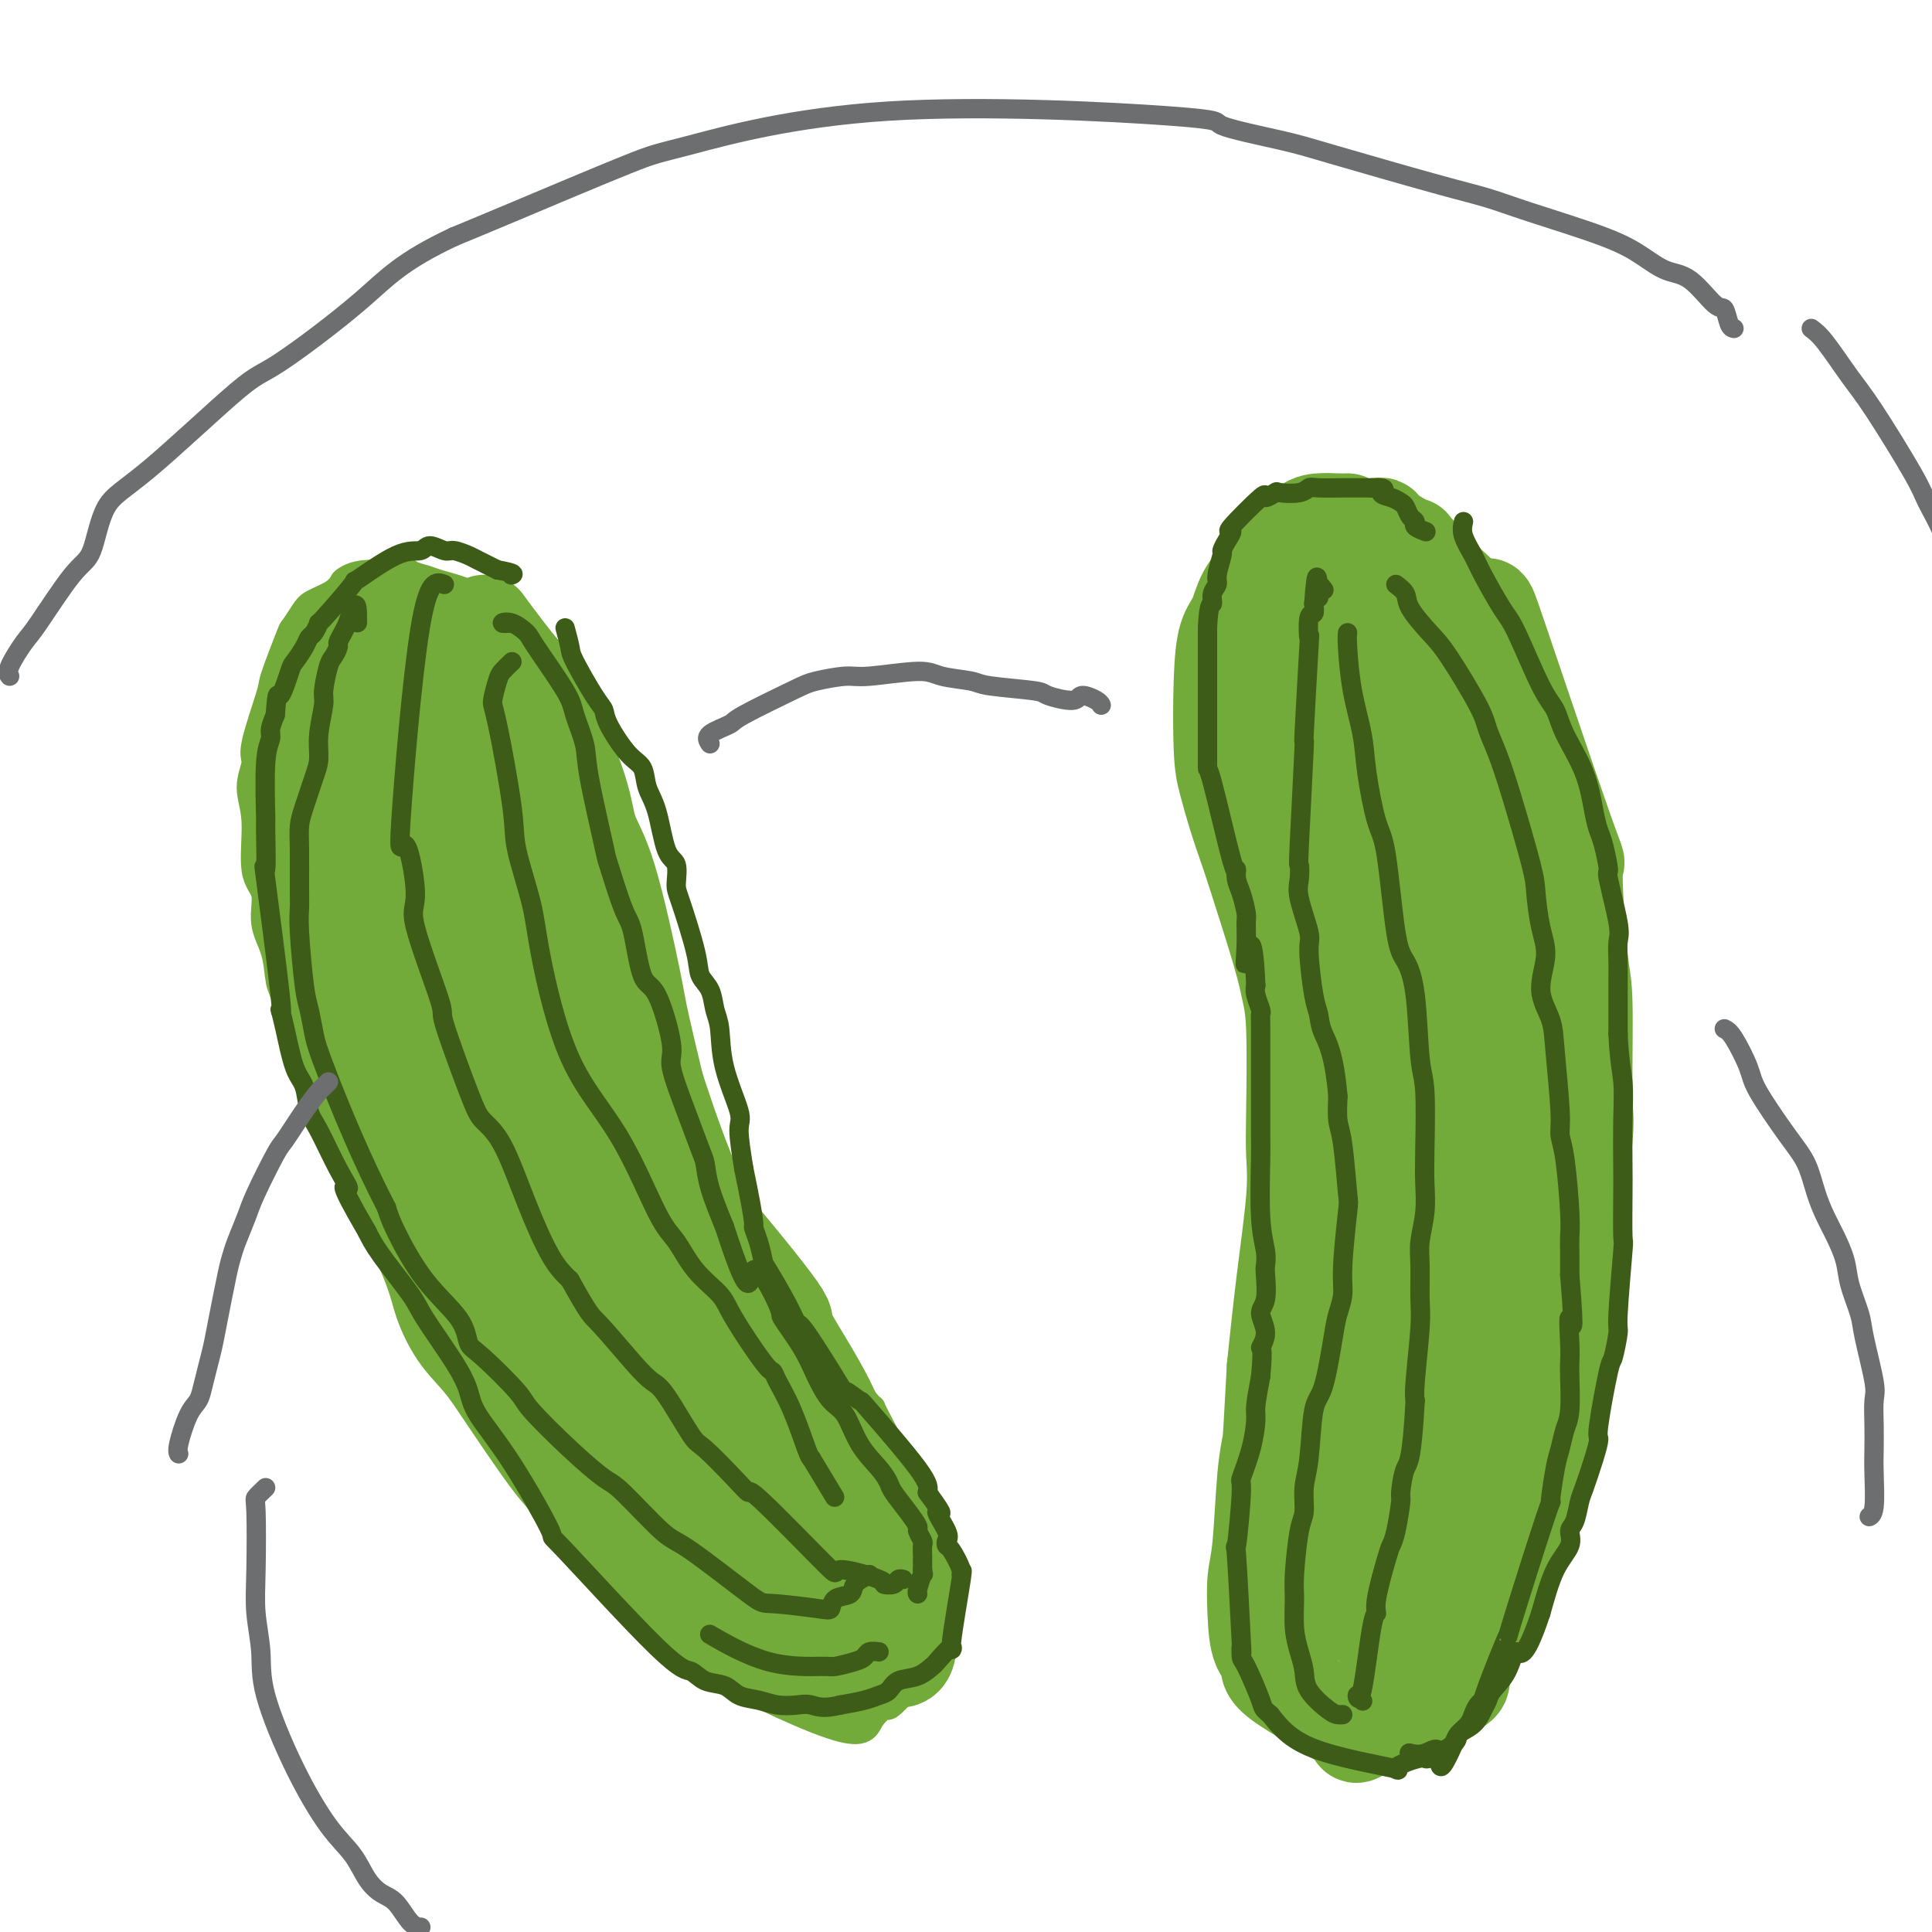 <svg viewBox='0 0 400 400' version='1.1' xmlns='http://www.w3.org/2000/svg' xmlns:xlink='http://www.w3.org/1999/xlink'><g fill='none' stroke='#004E6A' stroke-width='6' stroke-linecap='round' stroke-linejoin='round'><path d='M318,177c0.000,0.000 0.100,0.100 0.1,0.1'/></g>
<g fill='none' stroke='#73AB3A' stroke-width='6' stroke-linecap='round' stroke-linejoin='round'><path d='M57,146c-0.419,0.678 -0.839,1.356 -1,3c-0.161,1.644 -0.064,4.253 0,7c0.064,2.747 0.094,5.630 0,9c-0.094,3.370 -0.314,7.225 0,10c0.314,2.775 1.161,4.470 2,8c0.839,3.530 1.671,8.897 2,12c0.329,3.103 0.156,3.944 1,9c0.844,5.056 2.706,14.329 5,22c2.294,7.671 5.019,13.741 8,20c2.981,6.259 6.217,12.707 8,17c1.783,4.293 2.112,6.431 3,9c0.888,2.569 2.336,5.569 4,8c1.664,2.431 3.545,4.293 5,6c1.455,1.707 2.483,3.260 5,7c2.517,3.740 6.522,9.669 9,13c2.478,3.331 3.430,4.066 4,5c0.570,0.934 0.757,2.067 3,4c2.243,1.933 6.540,4.667 9,6c2.460,1.333 3.082,1.264 4,2c0.918,0.736 2.132,2.275 3,3c0.868,0.725 1.391,0.636 3,2c1.609,1.364 4.305,4.182 7,7'/><path d='M141,335c5.578,4.164 6.524,4.574 7,5c0.476,0.426 0.482,0.868 2,1c1.518,0.132 4.547,-0.045 6,0c1.453,0.045 1.331,0.313 2,0c0.669,-0.313 2.131,-1.206 3,-1c0.869,0.206 1.147,1.509 2,1c0.853,-0.509 2.281,-2.832 3,-4c0.719,-1.168 0.727,-1.180 1,-2c0.273,-0.820 0.810,-2.447 1,-4c0.190,-1.553 0.033,-3.032 0,-4c-0.033,-0.968 0.057,-1.423 -1,-4c-1.057,-2.577 -3.260,-7.274 -4,-10c-0.740,-2.726 -0.016,-3.481 -1,-6c-0.984,-2.519 -3.674,-6.800 -5,-9c-1.326,-2.200 -1.287,-2.317 -3,-6c-1.713,-3.683 -5.179,-10.931 -7,-15c-1.821,-4.069 -1.996,-4.957 -3,-8c-1.004,-3.043 -2.836,-8.239 -5,-13c-2.164,-4.761 -4.660,-9.085 -6,-12c-1.340,-2.915 -1.524,-4.421 -2,-6c-0.476,-1.579 -1.244,-3.233 -2,-7c-0.756,-3.767 -1.502,-9.648 -2,-13c-0.498,-3.352 -0.749,-4.176 -1,-5'/><path d='M126,213c-1.532,-7.216 -1.863,-9.756 -2,-12c-0.137,-2.244 -0.079,-4.191 0,-6c0.079,-1.809 0.181,-3.478 0,-5c-0.181,-1.522 -0.644,-2.896 -1,-6c-0.356,-3.104 -0.604,-7.939 -1,-11c-0.396,-3.061 -0.940,-4.347 -1,-7c-0.060,-2.653 0.366,-6.673 0,-9c-0.366,-2.327 -1.522,-2.963 -2,-4c-0.478,-1.037 -0.278,-2.476 -1,-5c-0.722,-2.524 -2.367,-6.133 -3,-8c-0.633,-1.867 -0.253,-1.991 -1,-3c-0.747,-1.009 -2.622,-2.902 -4,-4c-1.378,-1.098 -2.260,-1.400 -3,-2c-0.740,-0.600 -1.339,-1.498 -2,-2c-0.661,-0.502 -1.383,-0.607 -2,-1c-0.617,-0.393 -1.128,-1.075 -2,-2c-0.872,-0.925 -2.105,-2.095 -4,-3c-1.895,-0.905 -4.453,-1.546 -6,-2c-1.547,-0.454 -2.085,-0.720 -3,-1c-0.915,-0.280 -2.208,-0.576 -3,-1c-0.792,-0.424 -1.083,-0.978 -2,-1c-0.917,-0.022 -2.458,0.489 -4,1'/><path d='M79,119c-4.326,-0.428 -6.142,0.503 -7,1c-0.858,0.497 -0.759,0.561 -1,1c-0.241,0.439 -0.822,1.252 -2,2c-1.178,0.748 -2.954,1.430 -4,2c-1.046,0.570 -1.363,1.027 -2,2c-0.637,0.973 -1.594,2.464 -2,3c-0.406,0.536 -0.261,0.119 -1,2c-0.739,1.881 -2.361,6.059 -3,8c-0.639,1.941 -0.297,1.644 -1,4c-0.703,2.356 -2.453,7.365 -3,10c-0.547,2.635 0.110,2.894 0,4c-0.110,1.106 -0.988,3.057 -1,5c-0.012,1.943 0.841,3.879 1,7c0.159,3.121 -0.375,7.428 0,10c0.375,2.572 1.659,3.411 2,5c0.341,1.589 -0.260,3.930 0,6c0.260,2.070 1.381,3.869 2,6c0.619,2.131 0.735,4.593 1,6c0.265,1.407 0.679,1.759 2,6c1.321,4.241 3.548,12.373 5,17c1.452,4.627 2.129,5.751 6,13c3.871,7.249 10.935,20.625 18,34'/><path d='M89,273c10.872,17.593 26.052,38.075 35,49c8.948,10.925 11.662,12.292 13,14c1.338,1.708 1.298,3.756 8,8c6.702,4.244 20.144,10.684 27,13c6.856,2.316 7.124,0.507 8,-1c0.876,-1.507 2.358,-2.713 3,-3c0.642,-0.287 0.442,0.346 1,0c0.558,-0.346 1.874,-1.670 3,-3c1.126,-1.330 2.063,-2.665 3,-4'/><path d='M190,346c1.951,-2.535 1.830,-3.872 2,-5c0.170,-1.128 0.631,-2.048 1,-3c0.369,-0.952 0.644,-1.936 1,-4c0.356,-2.064 0.792,-5.207 1,-7c0.208,-1.793 0.188,-2.236 0,-3c-0.188,-0.764 -0.543,-1.851 -1,-3c-0.457,-1.149 -1.015,-2.361 -1,-3c0.015,-0.639 0.603,-0.704 -2,-6c-2.603,-5.296 -8.399,-15.822 -10,-19c-1.601,-3.178 0.992,0.990 -3,-4c-3.992,-4.990 -14.569,-19.140 -22,-33c-7.431,-13.860 -11.715,-27.430 -16,-41'/><path d='M140,215c-3.034,-8.238 -2.620,-8.333 -3,-11c-0.380,-2.667 -1.555,-7.905 -3,-12c-1.445,-4.095 -3.161,-7.048 -4,-9c-0.839,-1.952 -0.802,-2.903 -1,-4c-0.198,-1.097 -0.632,-2.341 -1,-5c-0.368,-2.659 -0.670,-6.734 -1,-9c-0.330,-2.266 -0.687,-2.723 -1,-4c-0.313,-1.277 -0.582,-3.373 -3,-7c-2.418,-3.627 -6.985,-8.784 -9,-11c-2.015,-2.216 -1.478,-1.490 -2,-2c-0.522,-0.510 -2.102,-2.256 -4,-4c-1.898,-1.744 -4.112,-3.487 -5,-4c-0.888,-0.513 -0.450,0.202 -1,0c-0.550,-0.202 -2.089,-1.322 -3,-2c-0.911,-0.678 -1.193,-0.914 -2,-1c-0.807,-0.086 -2.140,-0.023 -3,0c-0.860,0.023 -1.246,0.007 -2,0c-0.754,-0.007 -1.877,-0.003 -3,0'/><path d='M89,130c-2.417,-0.492 -1.459,-0.222 -2,0c-0.541,0.222 -2.582,0.394 -4,1c-1.418,0.606 -2.212,1.645 -3,2c-0.788,0.355 -1.571,0.027 -2,0c-0.429,-0.027 -0.503,0.248 -1,1c-0.497,0.752 -1.415,1.981 -2,2c-0.585,0.019 -0.835,-1.174 -2,1c-1.165,2.174 -3.244,7.713 -4,10c-0.756,2.287 -0.188,1.323 -1,3c-0.812,1.677 -3.002,5.996 -4,8c-0.998,2.004 -0.803,1.692 -1,3c-0.197,1.308 -0.785,4.234 -1,6c-0.215,1.766 -0.057,2.371 0,3c0.057,0.629 0.015,1.281 0,3c-0.015,1.719 -0.001,4.505 0,6c0.001,1.495 -0.010,1.700 0,3c0.010,1.300 0.041,3.696 0,5c-0.041,1.304 -0.155,1.515 0,3c0.155,1.485 0.577,4.242 1,7'/><path d='M63,197c0.028,6.552 0.598,3.433 1,4c0.402,0.567 0.634,4.821 1,7c0.366,2.179 0.864,2.283 1,3c0.136,0.717 -0.090,2.047 0,3c0.090,0.953 0.497,1.529 1,4c0.503,2.471 1.102,6.838 2,9c0.898,2.162 2.095,2.119 3,3c0.905,0.881 1.519,2.687 2,4c0.481,1.313 0.828,2.134 5,9c4.172,6.866 12.167,19.779 15,25c2.833,5.221 0.504,2.750 2,5c1.496,2.250 6.818,9.219 10,13c3.182,3.781 4.226,4.372 5,5c0.774,0.628 1.280,1.292 2,2c0.720,0.708 1.655,1.460 2,2c0.345,0.540 0.098,0.869 0,1c-0.098,0.131 -0.049,0.066 0,0'/></g>
<g fill='none' stroke='#73AB3A' stroke-width='20' stroke-linecap='round' stroke-linejoin='round'><path d='M109,180c-0.156,0.077 -0.312,0.153 0,2c0.312,1.847 1.092,5.464 2,8c0.908,2.536 1.943,3.992 3,7c1.057,3.008 2.137,7.570 3,10c0.863,2.430 1.508,2.728 2,3c0.492,0.272 0.829,0.518 1,1c0.171,0.482 0.175,1.201 0,1c-0.175,-0.201 -0.529,-1.321 -1,-2c-0.471,-0.679 -1.060,-0.918 -2,-5c-0.940,-4.082 -2.231,-12.007 -3,-17c-0.769,-4.993 -1.014,-7.054 -2,-10c-0.986,-2.946 -2.712,-6.777 -4,-10c-1.288,-3.223 -2.139,-5.838 -3,-8c-0.861,-2.162 -1.731,-3.872 -3,-7c-1.269,-3.128 -2.936,-7.674 -4,-10c-1.064,-2.326 -1.524,-2.433 -2,-3c-0.476,-0.567 -0.967,-1.596 -1,-2c-0.033,-0.404 0.392,-0.185 0,0c-0.392,0.185 -1.603,0.334 -2,1c-0.397,0.666 0.018,1.848 0,3c-0.018,1.152 -0.469,2.273 0,5c0.469,2.727 1.858,7.061 3,11c1.142,3.939 2.038,7.484 3,11c0.962,3.516 1.989,7.005 3,10c1.011,2.995 2.005,5.498 3,8'/><path d='M105,187c3.111,10.463 4.889,12.619 7,15c2.111,2.381 4.555,4.987 6,6c1.445,1.013 1.892,0.432 2,0c0.108,-0.432 -0.122,-0.717 0,-1c0.122,-0.283 0.597,-0.565 0,-4c-0.597,-3.435 -2.267,-10.025 -3,-14c-0.733,-3.975 -0.530,-5.336 -1,-8c-0.470,-2.664 -1.613,-6.631 -6,-16c-4.387,-9.369 -12.016,-24.139 -15,-30c-2.984,-5.861 -1.321,-2.812 -3,-3c-1.679,-0.188 -6.699,-3.611 -9,-5c-2.301,-1.389 -1.885,-0.743 -3,0c-1.115,0.743 -3.763,1.583 -5,2c-1.237,0.417 -1.064,0.411 -2,2c-0.936,1.589 -2.983,4.774 -4,7c-1.017,2.226 -1.005,3.493 -1,5c0.005,1.507 0.002,3.253 0,5'/><path d='M68,148c-0.643,4.882 -1.749,12.087 -2,16c-0.251,3.913 0.354,4.535 1,7c0.646,2.465 1.333,6.773 2,12c0.667,5.227 1.315,11.371 2,15c0.685,3.629 1.409,4.741 2,6c0.591,1.259 1.050,2.666 2,6c0.950,3.334 2.390,8.596 4,14c1.610,5.404 3.390,10.950 5,15c1.610,4.050 3.050,6.605 3,7c-0.050,0.395 -1.591,-1.368 3,7c4.591,8.368 15.313,26.868 18,33c2.687,6.132 -2.661,-0.105 3,6c5.661,6.105 22.330,24.553 39,43'/><path d='M150,335c7.113,7.059 5.396,3.207 5,2c-0.396,-1.207 0.530,0.232 2,1c1.470,0.768 3.485,0.866 5,1c1.515,0.134 2.529,0.305 3,1c0.471,0.695 0.400,1.913 2,1c1.600,-0.913 4.870,-3.958 7,-3c2.130,0.958 3.119,5.918 0,-3c-3.119,-8.918 -10.348,-31.714 -13,-40c-2.652,-8.286 -0.728,-2.063 -4,-7c-3.272,-4.937 -11.741,-21.036 -16,-29c-4.259,-7.964 -4.307,-7.794 -5,-9c-0.693,-1.206 -2.031,-3.787 -4,-9c-1.969,-5.213 -4.569,-13.057 -6,-17c-1.431,-3.943 -1.695,-3.984 -3,-7c-1.305,-3.016 -3.653,-9.008 -6,-15'/><path d='M117,202c-3.739,-9.754 -3.588,-10.140 -4,-11c-0.412,-0.860 -1.388,-2.194 -2,-3c-0.612,-0.806 -0.860,-1.084 -1,-1c-0.140,0.084 -0.172,0.529 0,1c0.172,0.471 0.549,0.967 1,5c0.451,4.033 0.975,11.605 2,17c1.025,5.395 2.550,8.615 5,14c2.450,5.385 5.825,12.934 10,21c4.175,8.066 9.152,16.649 12,22c2.848,5.351 3.568,7.470 -1,-4c-4.568,-11.470 -14.424,-36.530 -19,-49c-4.576,-12.470 -3.873,-12.350 -6,-18c-2.127,-5.650 -7.086,-17.071 -11,-26c-3.914,-8.929 -6.785,-15.365 -9,-19c-2.215,-3.635 -3.776,-4.467 -5,-5c-1.224,-0.533 -2.112,-0.766 -3,-1'/><path d='M86,145c-1.962,0.704 -2.868,5.464 -3,9c-0.132,3.536 0.509,5.847 1,9c0.491,3.153 0.833,7.149 1,12c0.167,4.851 0.161,10.556 3,20c2.839,9.444 8.525,22.627 12,31c3.475,8.373 4.738,11.937 6,15c1.262,3.063 2.521,5.625 5,14c2.479,8.375 6.178,22.561 7,22c0.822,-0.561 -1.234,-15.871 -3,-24c-1.766,-8.129 -3.243,-9.077 -6,-21c-2.757,-11.923 -6.793,-34.820 -10,-48c-3.207,-13.180 -5.584,-16.645 -7,-19c-1.416,-2.355 -1.872,-3.602 -2,-5c-0.128,-1.398 0.071,-2.946 -1,-4c-1.071,-1.054 -3.411,-1.612 -5,-2c-1.589,-0.388 -2.428,-0.604 -3,1c-0.572,1.604 -0.878,5.030 -1,8c-0.122,2.970 -0.061,5.485 0,8'/><path d='M80,171c0.740,6.904 3.090,16.166 4,22c0.910,5.834 0.381,8.242 3,16c2.619,7.758 8.387,20.865 12,29c3.613,8.135 5.071,11.298 6,13c0.929,1.702 1.329,1.945 4,7c2.671,5.055 7.613,14.923 9,18c1.387,3.077 -0.780,-0.636 5,7c5.780,7.636 19.508,26.623 25,34c5.492,7.377 2.749,3.146 3,2c0.251,-1.146 3.497,0.794 5,1c1.503,0.206 1.263,-1.322 1,-4c-0.263,-2.678 -0.548,-6.505 -1,-9c-0.452,-2.495 -1.071,-3.657 -3,-10c-1.929,-6.343 -5.166,-17.865 -7,-24c-1.834,-6.135 -2.263,-6.882 -4,-12c-1.737,-5.118 -4.782,-14.605 -7,-22c-2.218,-7.395 -3.609,-12.697 -5,-18'/><path d='M130,221c-5.151,-16.246 -5.029,-13.862 -6,-15c-0.971,-1.138 -3.033,-5.797 -4,-8c-0.967,-2.203 -0.837,-1.949 -1,-2c-0.163,-0.051 -0.620,-0.407 -1,-1c-0.380,-0.593 -0.683,-1.424 0,1c0.683,2.424 2.351,8.103 2,8c-0.351,-0.103 -2.721,-5.989 3,11c5.721,16.989 19.534,56.853 25,72c5.466,15.147 2.585,5.578 2,4c-0.585,-1.578 1.127,4.834 1,3c-0.127,-1.834 -2.092,-11.914 -3,-16c-0.908,-4.086 -0.759,-2.178 -3,-11c-2.241,-8.822 -6.873,-28.375 -9,-37c-2.127,-8.625 -1.751,-6.321 -4,-12c-2.249,-5.679 -7.125,-19.339 -12,-33'/><path d='M120,185c-3.727,-10.541 -5.044,-14.393 -7,-19c-1.956,-4.607 -4.550,-9.968 -6,-13c-1.450,-3.032 -1.754,-3.736 -2,-5c-0.246,-1.264 -0.433,-3.089 -1,-6c-0.567,-2.911 -1.515,-6.907 -2,-9c-0.485,-2.093 -0.509,-2.282 -1,-3c-0.491,-0.718 -1.451,-1.964 0,0c1.451,1.964 5.313,7.139 7,9c1.687,1.861 1.198,0.407 3,4c1.802,3.593 5.894,12.233 8,18c2.106,5.767 2.225,8.661 3,11c0.775,2.339 2.205,4.122 4,10c1.795,5.878 3.955,15.850 5,21c1.045,5.150 0.976,5.477 2,10c1.024,4.523 3.140,13.243 4,17c0.860,3.757 0.462,2.550 1,6c0.538,3.450 2.011,11.557 3,16c0.989,4.443 1.495,5.221 2,6'/><path d='M143,258c3.840,15.002 4.941,14.506 6,15c1.059,0.494 2.077,1.979 3,3c0.923,1.021 1.753,1.577 3,3c1.247,1.423 2.913,3.711 4,5c1.087,1.289 1.595,1.577 2,2c0.405,0.423 0.706,0.979 2,2c1.294,1.021 3.582,2.507 5,4c1.418,1.493 1.967,2.993 2,3c0.033,0.007 -0.449,-1.480 2,2c2.449,3.480 7.831,11.926 10,15c2.169,3.074 1.127,0.777 1,1c-0.127,0.223 0.663,2.966 1,4c0.337,1.034 0.222,0.358 0,0c-0.222,-0.358 -0.553,-0.398 -1,-1c-0.447,-0.602 -1.012,-1.766 -2,-3c-0.988,-1.234 -2.399,-2.537 -3,-4c-0.601,-1.463 -0.393,-3.086 -2,-6c-1.607,-2.914 -5.031,-7.118 -7,-10c-1.969,-2.882 -2.485,-4.441 -3,-6'/><path d='M166,287c-5.006,-8.140 -8.522,-13.490 -10,-16c-1.478,-2.510 -0.918,-2.179 -2,-4c-1.082,-1.821 -3.805,-5.792 -5,-8c-1.195,-2.208 -0.861,-2.651 -1,-3c-0.139,-0.349 -0.752,-0.603 -1,-1c-0.248,-0.397 -0.130,-0.937 0,-1c0.130,-0.063 0.271,0.350 0,0c-0.271,-0.350 -0.953,-1.463 2,2c2.953,3.463 9.541,11.502 12,15c2.459,3.498 0.789,2.456 2,5c1.211,2.544 5.302,8.672 8,14c2.698,5.328 4.001,9.854 5,12c0.999,2.146 1.693,1.913 3,4c1.307,2.087 3.226,6.495 4,9c0.774,2.505 0.404,3.108 1,5c0.596,1.892 2.160,5.074 3,7c0.840,1.926 0.957,2.595 1,4c0.043,1.405 0.012,3.544 0,5c-0.012,1.456 -0.006,2.228 0,3'/><path d='M188,339c0.519,6.022 -2.682,4.578 -4,4c-1.318,-0.578 -0.753,-0.289 -1,0c-0.247,0.289 -1.306,0.579 -2,1c-0.694,0.421 -1.023,0.975 -3,0c-1.977,-0.975 -5.601,-3.479 -8,-5c-2.399,-1.521 -3.575,-2.061 -5,-3c-1.425,-0.939 -3.101,-2.278 -5,-4c-1.899,-1.722 -4.020,-3.825 -10,-13c-5.980,-9.175 -15.819,-25.420 -20,-32c-4.181,-6.580 -2.706,-3.495 -4,-6c-1.294,-2.505 -5.359,-10.598 -7,-14c-1.641,-3.402 -0.858,-2.111 0,-1c0.858,1.111 1.790,2.043 2,2c0.210,-0.043 -0.303,-1.061 2,2c2.303,3.061 7.421,10.202 10,14c2.579,3.798 2.617,4.253 5,8c2.383,3.747 7.109,10.785 11,16c3.891,5.215 6.945,8.608 10,12'/><path d='M159,320c7.519,10.612 6.317,10.641 6,11c-0.317,0.359 0.251,1.049 1,2c0.749,0.951 1.678,2.162 2,3c0.322,0.838 0.037,1.302 0,1c-0.037,-0.302 0.173,-1.369 0,-2c-0.173,-0.631 -0.728,-0.825 -3,-5c-2.272,-4.175 -6.261,-12.330 -9,-18c-2.739,-5.670 -4.229,-8.853 -5,-11c-0.771,-2.147 -0.821,-3.258 -7,-11c-6.179,-7.742 -18.485,-22.117 -23,-27c-4.515,-4.883 -1.240,-0.276 1,3c2.240,3.276 3.444,5.221 6,10c2.556,4.779 6.464,12.394 9,17c2.536,4.606 3.699,6.205 5,8c1.301,1.795 2.741,3.788 5,7c2.259,3.212 5.337,7.645 7,10c1.663,2.355 1.909,2.634 3,5c1.091,2.366 3.026,6.819 4,9c0.974,2.181 0.987,2.091 1,2'/><path d='M162,334c6.748,12.018 3.119,6.564 2,5c-1.119,-1.564 0.274,0.762 1,2c0.726,1.238 0.787,1.389 1,2c0.213,0.611 0.580,1.683 1,2c0.420,0.317 0.895,-0.121 1,0c0.105,0.121 -0.159,0.802 0,1c0.159,0.198 0.740,-0.087 1,0c0.260,0.087 0.200,0.545 1,1c0.800,0.455 2.462,0.905 3,1c0.538,0.095 -0.047,-0.167 0,0c0.047,0.167 0.728,0.762 1,1c0.272,0.238 0.136,0.119 0,0'/><path d='M279,108c-0.468,0.017 -0.935,0.034 -2,0c-1.065,-0.034 -2.726,-0.117 -4,0c-1.274,0.117 -2.161,0.436 -4,2c-1.839,1.564 -4.629,4.372 -6,6c-1.371,1.628 -1.324,2.076 -2,3c-0.676,0.924 -2.077,2.326 -3,4c-0.923,1.674 -1.370,3.621 -2,5c-0.630,1.379 -1.445,2.191 -2,4c-0.555,1.809 -0.850,4.617 -1,9c-0.150,4.383 -0.157,10.342 0,14c0.157,3.658 0.476,5.016 1,7c0.524,1.984 1.254,4.595 2,7c0.746,2.405 1.510,4.603 2,6c0.490,1.397 0.706,1.993 2,6c1.294,4.007 3.667,11.427 5,16c1.333,4.573 1.627,6.300 2,8c0.373,1.700 0.826,3.373 1,8c0.174,4.627 0.069,12.207 0,17c-0.069,4.793 -0.101,6.800 0,9c0.101,2.200 0.335,4.592 0,9c-0.335,4.408 -1.239,10.831 -2,17c-0.761,6.169 -1.381,12.085 -2,18'/><path d='M264,283c-0.797,14.232 -0.788,14.810 -1,16c-0.212,1.190 -0.644,2.990 -1,7c-0.356,4.010 -0.636,10.229 -1,14c-0.364,3.771 -0.812,5.094 -1,7c-0.188,1.906 -0.116,4.394 0,7c0.116,2.606 0.277,5.329 1,7c0.723,1.671 2.008,2.289 2,3c-0.008,0.711 -1.308,1.514 2,4c3.308,2.486 11.225,6.656 14,9c2.775,2.344 0.407,2.864 4,1c3.593,-1.864 13.147,-6.111 17,-8c3.853,-1.889 2.005,-1.419 3,-5c0.995,-3.581 4.833,-11.214 7,-15c2.167,-3.786 2.663,-3.726 4,-8c1.337,-4.274 3.514,-12.881 5,-20c1.486,-7.119 2.282,-12.748 3,-17c0.718,-4.252 1.359,-7.126 2,-10'/><path d='M324,275c1.878,-10.143 1.573,-12.000 2,-18c0.427,-6.000 1.587,-16.144 2,-21c0.413,-4.856 0.079,-4.424 0,-9c-0.079,-4.576 0.099,-14.159 0,-19c-0.099,-4.841 -0.473,-4.938 -1,-10c-0.527,-5.062 -1.205,-15.089 -1,-18c0.205,-2.911 1.293,1.293 -2,-8c-3.293,-9.293 -10.968,-32.083 -14,-41c-3.032,-8.917 -1.423,-3.960 -4,-5c-2.577,-1.040 -9.342,-8.076 -12,-11c-2.658,-2.924 -1.210,-1.735 -2,-2c-0.790,-0.265 -3.820,-1.983 -5,-3c-1.180,-1.017 -0.512,-1.335 -2,-1c-1.488,0.335 -5.131,1.321 -8,4c-2.869,2.679 -4.962,7.051 -6,10c-1.038,2.949 -1.019,4.474 -1,6'/><path d='M270,129c-1.406,7.015 -1.421,16.552 -1,25c0.421,8.448 1.278,15.806 2,20c0.722,4.194 1.310,5.223 2,10c0.690,4.777 1.483,13.301 2,19c0.517,5.699 0.759,8.573 1,12c0.241,3.427 0.480,7.408 1,11c0.520,3.592 1.319,6.794 0,23c-1.319,16.206 -4.756,45.417 -6,57c-1.244,11.583 -0.294,5.538 0,6c0.294,0.462 -0.067,7.429 0,12c0.067,4.571 0.562,6.744 1,8c0.438,1.256 0.817,1.596 1,2c0.183,0.404 0.168,0.874 1,0c0.832,-0.874 2.512,-3.090 3,-4c0.488,-0.910 -0.215,-0.514 1,-3c1.215,-2.486 4.347,-7.853 7,-15c2.653,-7.147 4.826,-16.073 7,-25'/><path d='M292,287c4.108,-19.430 5.377,-44.504 6,-57c0.623,-12.496 0.600,-12.413 0,-20c-0.600,-7.587 -1.778,-22.844 -3,-31c-1.222,-8.156 -2.488,-9.213 -3,-12c-0.512,-2.787 -0.270,-7.305 -1,-10c-0.730,-2.695 -2.432,-3.566 -4,-6c-1.568,-2.434 -3.004,-6.429 -4,-9c-0.996,-2.571 -1.554,-3.716 -1,-2c0.554,1.716 2.220,6.294 3,7c0.780,0.706 0.675,-2.459 3,6c2.325,8.459 7.079,28.544 9,39c1.921,10.456 1.008,11.284 1,18c-0.008,6.716 0.887,19.322 0,32c-0.887,12.678 -3.557,25.429 -5,32c-1.443,6.571 -1.658,6.961 -3,12c-1.342,5.039 -3.812,14.725 -5,22c-1.188,7.275 -1.094,12.137 -1,17'/><path d='M284,325c-1.805,15.120 0.681,11.419 2,11c1.319,-0.419 1.470,2.442 2,4c0.530,1.558 1.439,1.813 2,2c0.561,0.187 0.772,0.306 1,0c0.228,-0.306 0.471,-1.039 1,-1c0.529,0.039 1.344,0.849 3,-3c1.656,-3.849 4.152,-12.356 6,-15c1.848,-2.644 3.047,0.574 5,-24c1.953,-24.574 4.661,-76.939 6,-98c1.339,-21.061 1.309,-10.819 0,-13c-1.309,-2.181 -3.897,-16.785 -6,-26c-2.103,-9.215 -3.722,-13.040 -5,-16c-1.278,-2.960 -2.217,-5.056 -3,-7c-0.783,-1.944 -1.412,-3.736 -3,-6c-1.588,-2.264 -4.137,-4.998 -6,-7c-1.863,-2.002 -3.040,-3.270 -4,-4c-0.960,-0.730 -1.703,-0.923 -2,-1c-0.297,-0.077 -0.149,-0.039 0,0'/><path d='M283,121c-2.816,-3.020 -2.356,-1.569 0,2c2.356,3.569 6.609,9.256 9,13c2.391,3.744 2.921,5.546 4,8c1.079,2.454 2.708,5.561 4,9c1.292,3.439 2.248,7.209 3,10c0.752,2.791 1.299,4.602 2,10c0.701,5.398 1.554,14.384 2,24c0.446,9.616 0.485,19.862 -1,32c-1.485,12.138 -4.493,26.167 -5,34c-0.507,7.833 1.487,9.469 0,-1c-1.487,-10.469 -6.455,-33.043 -9,-46c-2.545,-12.957 -2.668,-16.298 -3,-20c-0.332,-3.702 -0.872,-7.766 -2,-13c-1.128,-5.234 -2.842,-11.640 -4,-16c-1.158,-4.360 -1.759,-6.674 -3,-8c-1.241,-1.326 -3.120,-1.663 -5,-2'/><path d='M275,157c-0.801,1.176 -0.302,5.116 1,12c1.302,6.884 3.407,16.711 4,21c0.593,4.289 -0.327,3.039 2,12c2.327,8.961 7.902,28.134 10,36c2.098,7.866 0.719,4.425 1,10c0.281,5.575 2.223,20.164 0,3c-2.223,-17.164 -8.612,-66.082 -15,-115'/><path d='M278,136c-2.500,-19.167 -1.250,-9.583 0,0'/></g>
<g fill='none' stroke='#3D5C18' stroke-width='4' stroke-linecap='round' stroke-linejoin='round'><path d='M303,108c-0.194,0.885 -0.389,1.769 0,3c0.389,1.231 1.360,2.808 2,4c0.640,1.192 0.948,1.998 2,4c1.052,2.002 2.846,5.201 4,7c1.154,1.799 1.667,2.200 3,5c1.333,2.800 3.484,7.999 5,11c1.516,3.001 2.395,3.805 3,5c0.605,1.195 0.935,2.782 2,5c1.065,2.218 2.864,5.069 4,8c1.136,2.931 1.609,5.944 2,8c0.391,2.056 0.701,3.156 1,4c0.299,0.844 0.588,1.432 1,3c0.412,1.568 0.948,4.118 1,5c0.052,0.882 -0.378,0.098 0,2c0.378,1.902 1.565,6.490 2,9c0.435,2.510 0.116,2.940 0,4c-0.116,1.060 -0.031,2.748 0,4c0.031,1.252 0.008,2.068 0,3c-0.008,0.932 -0.002,1.981 0,4c0.002,2.019 0.001,5.010 0,8'/><path d='M335,214c0.226,5.489 0.792,7.711 1,10c0.208,2.289 0.057,4.643 0,8c-0.057,3.357 -0.019,7.716 0,10c0.019,2.284 0.020,2.491 0,5c-0.020,2.509 -0.061,7.318 0,9c0.061,1.682 0.225,0.238 0,3c-0.225,2.762 -0.838,9.732 -1,13c-0.162,3.268 0.129,2.835 0,4c-0.129,1.165 -0.678,3.930 -1,5c-0.322,1.070 -0.419,0.447 -1,3c-0.581,2.553 -1.647,8.282 -2,11c-0.353,2.718 0.008,2.427 0,3c-0.008,0.573 -0.385,2.012 -1,4c-0.615,1.988 -1.469,4.527 -2,6c-0.531,1.473 -0.740,1.881 -1,3c-0.260,1.119 -0.573,2.949 -1,4c-0.427,1.051 -0.970,1.323 -1,2c-0.030,0.677 0.454,1.759 0,3c-0.454,1.241 -1.844,2.640 -3,5c-1.156,2.360 -2.078,5.680 -3,9'/><path d='M319,334c-3.532,10.600 -4.360,8.099 -5,8c-0.640,-0.099 -1.090,2.204 -2,4c-0.910,1.796 -2.280,3.086 -3,4c-0.720,0.914 -0.791,1.450 -1,2c-0.209,0.550 -0.558,1.112 -1,2c-0.442,0.888 -0.978,2.103 -2,3c-1.022,0.897 -2.530,1.477 -3,2c-0.470,0.523 0.098,0.990 -1,2c-1.098,1.010 -3.864,2.562 -5,3c-1.136,0.438 -0.644,-0.239 -2,0c-1.356,0.239 -4.559,1.394 -5,2c-0.441,0.606 1.881,0.663 -1,0c-2.881,-0.663 -10.966,-2.047 -16,-4c-5.034,-1.953 -7.017,-4.477 -9,-7'/><path d='M263,355c-1.679,-1.357 -1.377,-1.249 -2,-3c-0.623,-1.751 -2.170,-5.361 -3,-7c-0.830,-1.639 -0.941,-1.307 -1,-2c-0.059,-0.693 -0.064,-2.411 0,-2c0.064,0.411 0.197,2.952 0,-1c-0.197,-3.952 -0.726,-14.396 -1,-18c-0.274,-3.604 -0.294,-0.366 0,-2c0.294,-1.634 0.901,-8.140 1,-11c0.099,-2.860 -0.311,-2.076 0,-3c0.311,-0.924 1.341,-3.557 2,-6c0.659,-2.443 0.947,-4.696 1,-6c0.053,-1.304 -0.128,-1.658 0,-3c0.128,-1.342 0.564,-3.671 1,-6'/><path d='M261,285c0.692,-6.958 -0.077,-5.854 0,-6c0.077,-0.146 1.001,-1.544 1,-3c-0.001,-1.456 -0.928,-2.972 -1,-4c-0.072,-1.028 0.709,-1.569 1,-3c0.291,-1.431 0.092,-3.753 0,-5c-0.092,-1.247 -0.077,-1.420 0,-2c0.077,-0.580 0.217,-1.567 0,-3c-0.217,-1.433 -0.790,-3.311 -1,-7c-0.210,-3.689 -0.056,-9.188 0,-12c0.056,-2.812 0.015,-2.939 0,-5c-0.015,-2.061 -0.004,-6.058 0,-9c0.004,-2.942 0.002,-4.828 0,-6c-0.002,-1.172 -0.004,-1.630 0,-3c0.004,-1.370 0.015,-3.652 0,-5c-0.015,-1.348 -0.056,-1.763 0,-2c0.056,-0.237 0.207,-0.294 0,-1c-0.207,-0.706 -0.774,-2.059 -1,-3c-0.226,-0.941 -0.113,-1.471 0,-2'/><path d='M260,204c-0.609,-13.558 -1.630,-6.952 -2,-5c-0.370,1.952 -0.089,-0.750 0,-3c0.089,-2.250 -0.015,-4.049 0,-5c0.015,-0.951 0.148,-1.056 0,-2c-0.148,-0.944 -0.575,-2.728 -1,-4c-0.425,-1.272 -0.846,-2.032 -1,-3c-0.154,-0.968 -0.041,-2.146 0,-2c0.041,0.146 0.011,1.614 -1,-2c-1.011,-3.614 -3.003,-12.309 -4,-16c-0.997,-3.691 -0.999,-2.377 -1,-3c-0.001,-0.623 -0.000,-3.183 0,-5c0.000,-1.817 0.000,-2.890 0,-5c-0.000,-2.110 -0.000,-5.256 0,-7c0.000,-1.744 0.000,-2.085 0,-3c-0.000,-0.915 -0.000,-2.404 0,-4c0.000,-1.596 0.000,-3.298 0,-5'/><path d='M250,130c0.244,-5.526 0.854,-4.840 1,-5c0.146,-0.160 -0.172,-1.166 0,-2c0.172,-0.834 0.833,-1.497 1,-2c0.167,-0.503 -0.160,-0.847 0,-2c0.160,-1.153 0.807,-3.116 1,-4c0.193,-0.884 -0.070,-0.691 0,-1c0.070,-0.309 0.472,-1.122 1,-2c0.528,-0.878 1.182,-1.822 1,-2c-0.182,-0.178 -1.201,0.411 0,-1c1.201,-1.411 4.622,-4.822 6,-6c1.378,-1.178 0.712,-0.123 1,0c0.288,0.123 1.530,-0.685 2,-1c0.470,-0.315 0.168,-0.137 1,0c0.832,0.137 2.798,0.233 4,0c1.202,-0.233 1.640,-0.794 2,-1c0.360,-0.206 0.643,-0.055 2,0c1.357,0.055 3.788,0.015 5,0c1.212,-0.015 1.203,-0.004 2,0c0.797,0.004 2.398,0.002 4,0'/><path d='M284,101c3.919,-0.130 2.215,0.546 2,1c-0.215,0.454 1.057,0.685 2,1c0.943,0.315 1.557,0.714 2,1c0.443,0.286 0.715,0.459 1,1c0.285,0.541 0.585,1.452 1,2c0.415,0.548 0.946,0.735 1,1c0.054,0.265 -0.370,0.610 0,1c0.370,0.390 1.534,0.826 2,1c0.466,0.174 0.233,0.087 0,0'/><path d='M289,121c0.833,0.636 1.666,1.272 2,2c0.334,0.728 0.169,1.548 1,3c0.831,1.452 2.659,3.537 4,5c1.341,1.463 2.195,2.304 4,5c1.805,2.696 4.561,7.246 6,10c1.439,2.754 1.562,3.710 2,5c0.438,1.290 1.192,2.914 2,5c0.808,2.086 1.672,4.635 3,9c1.328,4.365 3.121,10.546 4,14c0.879,3.454 0.845,4.180 1,6c0.155,1.820 0.499,4.734 1,7c0.501,2.266 1.157,3.884 1,6c-0.157,2.116 -1.129,4.730 -1,7c0.129,2.270 1.358,4.197 2,6c0.642,1.803 0.698,3.483 1,7c0.302,3.517 0.852,8.871 1,12c0.148,3.129 -0.104,4.033 0,5c0.104,0.967 0.564,1.997 1,5c0.436,3.003 0.849,7.980 1,11c0.151,3.020 0.041,4.082 0,5c-0.041,0.918 -0.012,1.691 0,3c0.012,1.309 0.006,3.155 0,5'/><path d='M325,264c1.238,14.944 0.332,9.803 0,9c-0.332,-0.803 -0.092,2.731 0,5c0.092,2.269 0.036,3.272 0,4c-0.036,0.728 -0.051,1.179 0,3c0.051,1.821 0.167,5.011 0,7c-0.167,1.989 -0.616,2.777 -1,4c-0.384,1.223 -0.704,2.879 -1,4c-0.296,1.121 -0.569,1.705 -1,4c-0.431,2.295 -1.019,6.300 -1,7c0.019,0.700 0.647,-1.904 -1,3c-1.647,4.904 -5.569,17.316 -7,22c-1.431,4.684 -0.373,1.639 -1,3c-0.627,1.361 -2.941,7.127 -4,10c-1.059,2.873 -0.865,2.853 -1,3c-0.135,0.147 -0.600,0.462 -1,1c-0.400,0.538 -0.736,1.299 -1,2c-0.264,0.701 -0.456,1.343 -1,2c-0.544,0.657 -1.441,1.331 -2,2c-0.559,0.669 -0.779,1.335 -1,2'/><path d='M301,361c-3.640,8.188 -2.741,3.658 -3,2c-0.259,-1.658 -1.678,-0.444 -3,0c-1.322,0.444 -2.548,0.120 -3,0c-0.452,-0.120 -0.129,-0.034 0,0c0.129,0.034 0.065,0.017 0,0'/><path d='M278,355c-0.311,0.018 -0.622,0.036 -1,0c-0.378,-0.036 -0.823,-0.124 -2,-1c-1.177,-0.876 -3.086,-2.538 -4,-4c-0.914,-1.462 -0.834,-2.724 -1,-4c-0.166,-1.276 -0.578,-2.565 -1,-4c-0.422,-1.435 -0.855,-3.015 -1,-5c-0.145,-1.985 -0.001,-4.375 0,-6c0.001,-1.625 -0.140,-2.483 0,-5c0.140,-2.517 0.562,-6.692 1,-9c0.438,-2.308 0.894,-2.750 1,-4c0.106,-1.250 -0.136,-3.307 0,-5c0.136,-1.693 0.652,-3.022 1,-6c0.348,-2.978 0.528,-7.605 1,-10c0.472,-2.395 1.236,-2.559 2,-5c0.764,-2.441 1.529,-7.159 2,-10c0.471,-2.841 0.649,-3.803 1,-5c0.351,-1.197 0.876,-2.627 1,-4c0.124,-1.373 -0.153,-2.687 0,-6c0.153,-3.313 0.734,-8.625 1,-11c0.266,-2.375 0.216,-1.812 0,-4c-0.216,-2.188 -0.596,-7.128 -1,-10c-0.404,-2.872 -0.830,-3.678 -1,-5c-0.170,-1.322 -0.085,-3.161 0,-5'/><path d='M277,227c-0.785,-9.073 -2.247,-11.255 -3,-13c-0.753,-1.745 -0.798,-3.051 -1,-4c-0.202,-0.949 -0.562,-1.540 -1,-4c-0.438,-2.460 -0.954,-6.787 -1,-9c-0.046,-2.213 0.379,-2.310 0,-4c-0.379,-1.690 -1.562,-4.971 -2,-7c-0.438,-2.029 -0.133,-2.805 0,-4c0.133,-1.195 0.092,-2.808 0,-3c-0.092,-0.192 -0.235,1.035 0,-4c0.235,-5.035 0.846,-16.334 1,-20c0.154,-3.666 -0.151,0.301 0,-3c0.151,-3.301 0.759,-13.871 1,-18c0.241,-4.129 0.116,-1.818 0,-2c-0.116,-0.182 -0.224,-2.857 0,-4c0.224,-1.143 0.778,-0.755 1,-1c0.222,-0.245 0.111,-1.122 0,-2'/><path d='M272,125c0.692,-9.824 0.921,-3.882 1,-2c0.079,1.882 0.007,-0.294 0,-1c-0.007,-0.706 0.051,0.060 0,0c-0.051,-0.060 -0.210,-0.944 0,-1c0.210,-0.056 0.788,0.717 1,1c0.212,0.283 0.057,0.076 0,0c-0.057,-0.076 -0.016,-0.022 0,0c0.016,0.022 0.008,0.011 0,0'/><path d='M279,131c-0.057,0.477 -0.115,0.954 0,3c0.115,2.046 0.401,5.663 1,9c0.599,3.337 1.511,6.396 2,9c0.489,2.604 0.553,4.754 1,8c0.447,3.246 1.275,7.588 2,10c0.725,2.412 1.346,2.894 2,7c0.654,4.106 1.342,11.837 2,16c0.658,4.163 1.287,4.759 2,6c0.713,1.241 1.511,3.128 2,7c0.489,3.872 0.668,9.731 1,13c0.332,3.269 0.817,3.949 1,7c0.183,3.051 0.063,8.473 0,12c-0.063,3.527 -0.070,5.161 0,7c0.070,1.839 0.216,3.885 0,6c-0.216,2.115 -0.794,4.300 -1,6c-0.206,1.700 -0.041,2.917 0,5c0.041,2.083 -0.040,5.033 0,7c0.040,1.967 0.203,2.953 0,6c-0.203,3.047 -0.772,8.156 -1,11c-0.228,2.844 -0.114,3.422 0,4'/><path d='M293,290c-0.698,12.778 -1.444,12.723 -2,14c-0.556,1.277 -0.921,3.887 -1,5c-0.079,1.113 0.129,0.728 0,2c-0.129,1.272 -0.594,4.202 -1,6c-0.406,1.798 -0.752,2.466 -1,3c-0.248,0.534 -0.398,0.934 -1,3c-0.602,2.066 -1.654,5.799 -2,8c-0.346,2.201 0.016,2.870 0,3c-0.016,0.130 -0.410,-0.280 -1,3c-0.590,3.280 -1.375,10.250 -2,13c-0.625,2.750 -1.091,1.279 -1,1c0.091,-0.279 0.740,0.635 1,1c0.260,0.365 0.130,0.183 0,0'/><path d='M117,130c0.415,1.542 0.830,3.084 1,4c0.170,0.916 0.096,1.204 1,3c0.904,1.796 2.785,5.098 4,7c1.215,1.902 1.764,2.402 2,3c0.236,0.598 0.160,1.292 1,3c0.840,1.708 2.595,4.429 4,6c1.405,1.571 2.461,1.990 3,3c0.539,1.010 0.561,2.610 1,4c0.439,1.390 1.295,2.571 2,5c0.705,2.429 1.257,6.106 2,8c0.743,1.894 1.675,2.005 2,3c0.325,0.995 0.041,2.873 0,4c-0.041,1.127 0.160,1.502 1,4c0.840,2.498 2.320,7.120 3,10c0.680,2.880 0.561,4.019 1,5c0.439,0.981 1.436,1.803 2,3c0.564,1.197 0.697,2.767 1,4c0.303,1.233 0.777,2.129 1,4c0.223,1.871 0.194,4.718 1,8c0.806,3.282 2.448,6.999 3,9c0.552,2.001 0.015,2.286 0,4c-0.015,1.714 0.493,4.857 1,8'/><path d='M154,242c2.574,12.345 2.009,11.708 2,12c-0.009,0.292 0.537,1.512 1,3c0.463,1.488 0.843,3.243 1,4c0.157,0.757 0.093,0.517 1,2c0.907,1.483 2.786,4.689 4,7c1.214,2.311 1.763,3.728 2,4c0.237,0.272 0.163,-0.600 2,2c1.837,2.600 5.586,8.671 7,11c1.414,2.329 0.495,0.917 1,1c0.505,0.083 2.434,1.661 3,2c0.566,0.339 -0.232,-0.563 2,2c2.232,2.563 7.495,8.589 10,12c2.505,3.411 2.253,4.205 2,5'/><path d='M192,309c4.509,6.106 2.282,3.871 2,4c-0.282,0.129 1.382,2.622 2,4c0.618,1.378 0.189,1.640 0,2c-0.189,0.360 -0.140,0.819 0,1c0.140,0.181 0.369,0.083 1,1c0.631,0.917 1.664,2.848 2,4c0.336,1.152 -0.026,1.525 0,1c0.026,-0.525 0.440,-1.946 0,1c-0.440,2.946 -1.733,10.261 -2,13c-0.267,2.739 0.493,0.904 0,1c-0.493,0.096 -2.240,2.124 -3,3c-0.760,0.876 -0.535,0.602 -1,1c-0.465,0.398 -1.621,1.469 -3,2c-1.379,0.531 -2.983,0.524 -4,1c-1.017,0.476 -1.448,1.437 -2,2c-0.552,0.563 -1.226,0.729 -2,1c-0.774,0.271 -1.650,0.649 -3,1c-1.350,0.351 -3.175,0.676 -5,1'/><path d='M174,353c-3.704,0.932 -4.963,0.262 -6,0c-1.037,-0.262 -1.851,-0.116 -3,0c-1.149,0.116 -2.632,0.201 -4,0c-1.368,-0.201 -2.621,-0.689 -4,-1c-1.379,-0.311 -2.885,-0.446 -4,-1c-1.115,-0.554 -1.840,-1.526 -3,-2c-1.160,-0.474 -2.756,-0.451 -4,-1c-1.244,-0.549 -2.136,-1.669 -3,-2c-0.864,-0.331 -1.699,0.127 -7,-5c-5.301,-5.127 -15.069,-15.840 -19,-20c-3.931,-4.160 -2.026,-1.766 -3,-4c-0.974,-2.234 -4.828,-9.095 -8,-14c-3.172,-4.905 -5.661,-7.855 -7,-10c-1.339,-2.145 -1.528,-3.487 -2,-5c-0.472,-1.513 -1.229,-3.198 -3,-6c-1.771,-2.802 -4.557,-6.720 -6,-9c-1.443,-2.280 -1.542,-2.922 -3,-5c-1.458,-2.078 -4.274,-5.594 -6,-8c-1.726,-2.406 -2.363,-3.703 -3,-5'/><path d='M76,255c-6.720,-11.505 -4.521,-9.267 -4,-9c0.521,0.267 -0.637,-1.436 -2,-4c-1.363,-2.564 -2.932,-5.991 -4,-8c-1.068,-2.009 -1.636,-2.602 -2,-4c-0.364,-1.398 -0.525,-3.601 -1,-5c-0.475,-1.399 -1.263,-1.992 -2,-4c-0.737,-2.008 -1.423,-5.429 -2,-8c-0.577,-2.571 -1.044,-4.292 -1,-4c0.044,0.292 0.601,2.596 0,-3c-0.601,-5.596 -2.358,-19.091 -3,-24c-0.642,-4.909 -0.168,-1.230 0,-2c0.168,-0.770 0.030,-5.987 0,-8c-0.030,-2.013 0.047,-0.821 0,-3c-0.047,-2.179 -0.219,-7.728 0,-11c0.219,-3.272 0.828,-4.265 1,-5c0.172,-0.735 -0.094,-1.210 0,-2c0.094,-0.790 0.547,-1.895 1,-3'/><path d='M57,148c0.423,-5.884 0.481,-3.594 1,-4c0.519,-0.406 1.501,-3.508 2,-5c0.499,-1.492 0.516,-1.375 1,-2c0.484,-0.625 1.433,-1.992 2,-3c0.567,-1.008 0.750,-1.656 1,-2c0.250,-0.344 0.568,-0.385 1,-1c0.432,-0.615 0.978,-1.805 1,-2c0.022,-0.195 -0.482,0.604 1,-1c1.482,-1.604 4.948,-5.612 6,-7c1.052,-1.388 -0.311,-0.158 1,-1c1.311,-0.842 5.295,-3.757 8,-5c2.705,-1.243 4.133,-0.813 5,-1c0.867,-0.187 1.175,-0.990 2,-1c0.825,-0.010 2.166,0.774 3,1c0.834,0.226 1.162,-0.104 2,0c0.838,0.104 2.187,0.643 3,1c0.813,0.357 1.089,0.530 2,1c0.911,0.470 2.455,1.235 4,2'/><path d='M103,118c3.933,0.689 3.267,0.911 3,1c-0.267,0.089 -0.133,0.044 0,0'/><path d='M106,129c-0.985,0.054 -1.970,0.108 -2,0c-0.030,-0.108 0.894,-0.376 2,0c1.106,0.376 2.395,1.398 3,2c0.605,0.602 0.527,0.783 2,3c1.473,2.217 4.497,6.470 6,9c1.503,2.530 1.486,3.339 2,5c0.514,1.661 1.559,4.175 2,6c0.441,1.825 0.278,2.961 1,7c0.722,4.039 2.328,10.981 3,14c0.672,3.019 0.409,2.114 1,4c0.591,1.886 2.037,6.564 3,9c0.963,2.436 1.443,2.629 2,5c0.557,2.371 1.191,6.921 2,9c0.809,2.079 1.793,1.688 3,4c1.207,2.312 2.638,7.328 3,10c0.362,2.672 -0.347,3.002 0,5c0.347,1.998 1.748,5.665 3,9c1.252,3.335 2.356,6.337 3,8c0.644,1.663 0.827,1.986 1,3c0.173,1.014 0.335,2.718 1,5c0.665,2.282 1.832,5.141 3,8'/><path d='M150,254c5.853,18.040 4.985,10.140 6,9c1.015,-1.140 3.913,4.478 5,7c1.087,2.522 0.363,1.946 1,3c0.637,1.054 2.634,3.737 4,6c1.366,2.263 2.102,4.107 3,6c0.898,1.893 1.957,3.834 3,5c1.043,1.166 2.071,1.556 3,3c0.929,1.444 1.761,3.940 3,6c1.239,2.060 2.886,3.683 4,5c1.114,1.317 1.695,2.327 2,3c0.305,0.673 0.334,1.011 1,2c0.666,0.989 1.968,2.631 3,4c1.032,1.369 1.793,2.465 2,3c0.207,0.535 -0.141,0.510 0,1c0.141,0.490 0.770,1.496 1,2c0.230,0.504 0.062,0.506 0,1c-0.062,0.494 -0.017,1.479 0,2c0.017,0.521 0.005,0.577 0,1c-0.005,0.423 -0.002,1.211 0,2'/><path d='M191,325c0.215,1.453 0.254,0.585 0,1c-0.254,0.415 -0.799,2.112 -1,3c-0.201,0.888 -0.057,0.968 0,1c0.057,0.032 0.029,0.016 0,0'/><path d='M180,326c-1.239,0.634 -2.478,1.267 -3,2c-0.522,0.733 -0.326,1.565 -1,2c-0.674,0.435 -2.219,0.471 -3,1c-0.781,0.529 -0.797,1.549 -1,2c-0.203,0.451 -0.594,0.331 -3,0c-2.406,-0.331 -6.826,-0.873 -9,-1c-2.174,-0.127 -2.102,0.163 -5,-2c-2.898,-2.163 -8.767,-6.777 -12,-9c-3.233,-2.223 -3.830,-2.056 -6,-4c-2.170,-1.944 -5.914,-6.000 -8,-8c-2.086,-2.000 -2.516,-1.944 -4,-3c-1.484,-1.056 -4.023,-3.226 -7,-6c-2.977,-2.774 -6.393,-6.154 -8,-8c-1.607,-1.846 -1.404,-2.158 -3,-4c-1.596,-1.842 -4.991,-5.213 -7,-7c-2.009,-1.787 -2.632,-1.990 -3,-3c-0.368,-1.010 -0.480,-2.827 -2,-5c-1.520,-2.173 -4.448,-4.700 -7,-8c-2.552,-3.300 -4.729,-7.371 -6,-10c-1.271,-2.629 -1.635,-3.814 -2,-5'/><path d='M80,250c-5.179,-9.972 -9.626,-20.901 -12,-27c-2.374,-6.099 -2.675,-7.366 -3,-9c-0.325,-1.634 -0.676,-3.633 -1,-5c-0.324,-1.367 -0.623,-2.101 -1,-5c-0.377,-2.899 -0.834,-7.962 -1,-11c-0.166,-3.038 -0.043,-4.049 0,-5c0.043,-0.951 0.004,-1.840 0,-4c-0.004,-2.160 0.027,-5.592 0,-8c-0.027,-2.408 -0.114,-3.793 0,-5c0.114,-1.207 0.427,-2.235 1,-4c0.573,-1.765 1.407,-4.266 2,-6c0.593,-1.734 0.947,-2.703 1,-4c0.053,-1.297 -0.193,-2.924 0,-5c0.193,-2.076 0.826,-4.602 1,-6c0.174,-1.398 -0.112,-1.669 0,-3c0.112,-1.331 0.621,-3.722 1,-5c0.379,-1.278 0.626,-1.445 1,-2c0.374,-0.555 0.873,-1.499 1,-2c0.127,-0.501 -0.120,-0.558 0,-1c0.120,-0.442 0.606,-1.269 1,-2c0.394,-0.731 0.697,-1.365 1,-2'/><path d='M72,129c2.000,-6.756 2.000,-2.644 2,-1c0.000,1.644 0.000,0.822 0,0'/><path d='M92,121c-1.649,-0.649 -3.298,-1.298 -5,9c-1.702,10.298 -3.456,31.543 -4,40c-0.544,8.457 0.123,4.128 1,5c0.877,0.872 1.964,6.947 2,10c0.036,3.053 -0.981,3.086 0,7c0.981,3.914 3.959,11.709 5,15c1.041,3.291 0.146,2.076 1,5c0.854,2.924 3.456,9.986 5,14c1.544,4.014 2.030,4.979 3,6c0.970,1.021 2.425,2.098 4,5c1.575,2.902 3.270,7.627 5,12c1.730,4.373 3.494,8.392 5,11c1.506,2.608 2.753,3.804 4,5'/><path d='M118,265c4.240,7.647 4.341,7.265 6,9c1.659,1.735 4.878,5.588 7,8c2.122,2.412 3.148,3.383 4,4c0.852,0.617 1.528,0.878 3,3c1.472,2.122 3.738,6.104 5,8c1.262,1.896 1.521,1.705 3,3c1.479,1.295 4.178,4.075 6,6c1.822,1.925 2.767,2.995 3,3c0.233,0.005 -0.244,-1.057 3,2c3.244,3.057 10.211,10.232 13,13c2.789,2.768 1.401,1.130 3,1c1.599,-0.130 6.183,1.247 8,2c1.817,0.753 0.865,0.881 1,1c0.135,0.119 1.356,0.228 2,0c0.644,-0.228 0.712,-0.792 1,-1c0.288,-0.208 0.797,-0.059 1,0c0.203,0.059 0.102,0.030 0,0'/><path d='M182,342c-0.762,-0.091 -1.524,-0.182 -2,0c-0.476,0.182 -0.666,0.639 -1,1c-0.334,0.361 -0.813,0.628 -2,1c-1.187,0.372 -3.083,0.848 -4,1c-0.917,0.152 -0.854,-0.021 -3,0c-2.146,0.021 -6.501,0.236 -11,-1c-4.499,-1.236 -9.143,-3.925 -11,-5c-1.857,-1.075 -0.929,-0.538 0,0'/><path d='M106,137c-0.764,0.733 -1.528,1.466 -2,2c-0.472,0.534 -0.651,0.871 -1,2c-0.349,1.129 -0.868,3.052 -1,4c-0.132,0.948 0.122,0.921 1,5c0.878,4.079 2.379,12.263 3,17c0.621,4.737 0.361,6.028 1,9c0.639,2.972 2.176,7.625 3,11c0.824,3.375 0.933,5.471 2,11c1.067,5.529 3.091,14.491 6,21c2.909,6.509 6.702,10.565 10,16c3.298,5.435 6.101,12.247 8,16c1.899,3.753 2.894,4.446 4,6c1.106,1.554 2.324,3.971 4,6c1.676,2.029 3.809,3.672 5,5c1.191,1.328 1.438,2.343 3,5c1.562,2.657 4.439,6.957 6,9c1.561,2.043 1.805,1.829 2,2c0.195,0.171 0.341,0.726 1,2c0.659,1.274 1.831,3.266 3,6c1.169,2.734 2.334,6.210 3,8c0.666,1.790 0.833,1.895 1,2'/><path d='M168,302c8.333,13.833 4.167,6.917 0,0'/></g>
<g fill='none' stroke='#6D6E70' stroke-width='4' stroke-linecap='round' stroke-linejoin='round'><path d='M359,68c-0.338,-0.076 -0.676,-0.151 -1,-1c-0.324,-0.849 -0.633,-2.470 -1,-3c-0.367,-0.530 -0.791,0.033 -2,-1c-1.209,-1.033 -3.203,-3.662 -5,-5c-1.797,-1.338 -3.398,-1.384 -5,-2c-1.602,-0.616 -3.204,-1.803 -5,-3c-1.796,-1.197 -3.785,-2.404 -8,-4c-4.215,-1.596 -10.656,-3.581 -15,-5c-4.344,-1.419 -6.591,-2.271 -9,-3c-2.409,-0.729 -4.982,-1.335 -11,-3c-6.018,-1.665 -15.483,-4.390 -21,-6c-5.517,-1.610 -7.086,-2.105 -11,-3c-3.914,-0.895 -10.174,-2.189 -12,-3c-1.826,-0.811 0.783,-1.140 -11,-2c-11.783,-0.860 -37.958,-2.250 -58,-1c-20.042,1.250 -33.949,5.139 -41,7c-7.051,1.861 -7.244,1.693 -13,4c-5.756,2.307 -17.073,7.088 -24,10c-6.927,2.912 -9.463,3.956 -12,5'/><path d='M94,49c-10.930,5.129 -13.754,8.453 -19,13c-5.246,4.547 -12.913,10.318 -17,13c-4.087,2.682 -4.592,2.276 -9,6c-4.408,3.724 -12.718,11.579 -18,16c-5.282,4.421 -7.535,5.408 -9,8c-1.465,2.592 -2.141,6.788 -3,9c-0.859,2.212 -1.901,2.439 -4,5c-2.099,2.561 -5.256,7.457 -7,10c-1.744,2.543 -2.076,2.733 -3,4c-0.924,1.267 -2.441,3.610 -3,5c-0.559,1.390 -0.160,1.826 0,2c0.160,0.174 0.080,0.087 0,0'/><path d='M375,68c0.793,0.592 1.587,1.185 3,3c1.413,1.815 3.446,4.854 5,7c1.554,2.146 2.629,3.401 5,7c2.371,3.599 6.038,9.544 8,13c1.962,3.456 2.218,4.423 3,6c0.782,1.577 2.091,3.765 3,6c0.909,2.235 1.419,4.517 2,6c0.581,1.483 1.233,2.169 2,4c0.767,1.831 1.648,4.809 2,6c0.352,1.191 0.176,0.596 0,0'/><path d='M147,154c-0.435,-0.643 -0.871,-1.285 0,-2c0.871,-0.715 3.048,-1.502 4,-2c0.952,-0.498 0.678,-0.707 3,-2c2.322,-1.293 7.241,-3.672 10,-5c2.759,-1.328 3.358,-1.607 5,-2c1.642,-0.393 4.328,-0.901 6,-1c1.672,-0.099 2.332,0.211 5,0c2.668,-0.211 7.346,-0.943 10,-1c2.654,-0.057 3.285,0.562 5,1c1.715,0.438 4.516,0.697 6,1c1.484,0.303 1.653,0.651 4,1c2.347,0.349 6.874,0.699 9,1c2.126,0.301 1.852,0.554 3,1c1.148,0.446 3.719,1.086 5,1c1.281,-0.086 1.271,-0.899 2,-1c0.729,-0.101 2.195,0.509 3,1c0.805,0.491 0.948,0.864 1,1c0.052,0.136 0.014,0.037 0,0c-0.014,-0.037 -0.004,-0.010 0,0c0.004,0.010 0.002,0.005 0,0'/><path d='M68,224c-0.370,0.384 -0.740,0.769 -1,1c-0.260,0.231 -0.409,0.309 -1,1c-0.591,0.691 -1.625,1.996 -3,4c-1.375,2.004 -3.093,4.707 -4,6c-0.907,1.293 -1.003,1.175 -2,3c-0.997,1.825 -2.896,5.591 -4,8c-1.104,2.409 -1.413,3.460 -2,5c-0.587,1.540 -1.453,3.570 -2,5c-0.547,1.430 -0.777,2.262 -1,3c-0.223,0.738 -0.441,1.383 -1,4c-0.559,2.617 -1.458,7.205 -2,10c-0.542,2.795 -0.725,3.798 -1,5c-0.275,1.202 -0.642,2.602 -1,4c-0.358,1.398 -0.709,2.795 -1,4c-0.291,1.205 -0.523,2.218 -1,3c-0.477,0.782 -1.200,1.333 -2,3c-0.800,1.667 -1.677,4.449 -2,6c-0.323,1.551 -0.092,1.872 0,2c0.092,0.128 0.046,0.064 0,0'/><path d='M357,213c0.525,0.255 1.051,0.509 2,2c0.949,1.491 2.323,4.218 3,6c0.677,1.782 0.657,2.619 2,5c1.343,2.381 4.050,6.305 6,9c1.950,2.695 3.142,4.159 4,6c0.858,1.841 1.380,4.058 2,6c0.620,1.942 1.336,3.608 2,5c0.664,1.392 1.276,2.509 2,4c0.724,1.491 1.561,3.355 2,5c0.439,1.645 0.482,3.071 1,5c0.518,1.929 1.512,4.360 2,6c0.488,1.640 0.471,2.490 1,5c0.529,2.510 1.606,6.681 2,9c0.394,2.319 0.107,2.786 0,4c-0.107,1.214 -0.032,3.177 0,5c0.032,1.823 0.022,3.508 0,5c-0.022,1.492 -0.058,2.792 0,5c0.058,2.208 0.208,5.325 0,7c-0.208,1.675 -0.774,1.907 -1,2c-0.226,0.093 -0.113,0.046 0,0'/><path d='M55,308c-0.843,0.811 -1.686,1.621 -2,2c-0.314,0.379 -0.099,0.326 0,3c0.099,2.674 0.082,8.075 0,12c-0.082,3.925 -0.228,6.373 0,9c0.228,2.627 0.830,5.433 1,8c0.170,2.567 -0.093,4.896 1,9c1.093,4.104 3.542,9.982 6,15c2.458,5.018 4.927,9.177 7,12c2.073,2.823 3.752,4.312 5,6c1.248,1.688 2.065,3.577 3,5c0.935,1.423 1.988,2.381 3,3c1.012,0.619 1.984,0.898 3,2c1.016,1.102 2.076,3.027 3,4c0.924,0.973 1.710,0.993 2,1c0.290,0.007 0.083,0.002 0,0c-0.083,-0.002 -0.041,-0.001 0,0'/></g>
</svg>